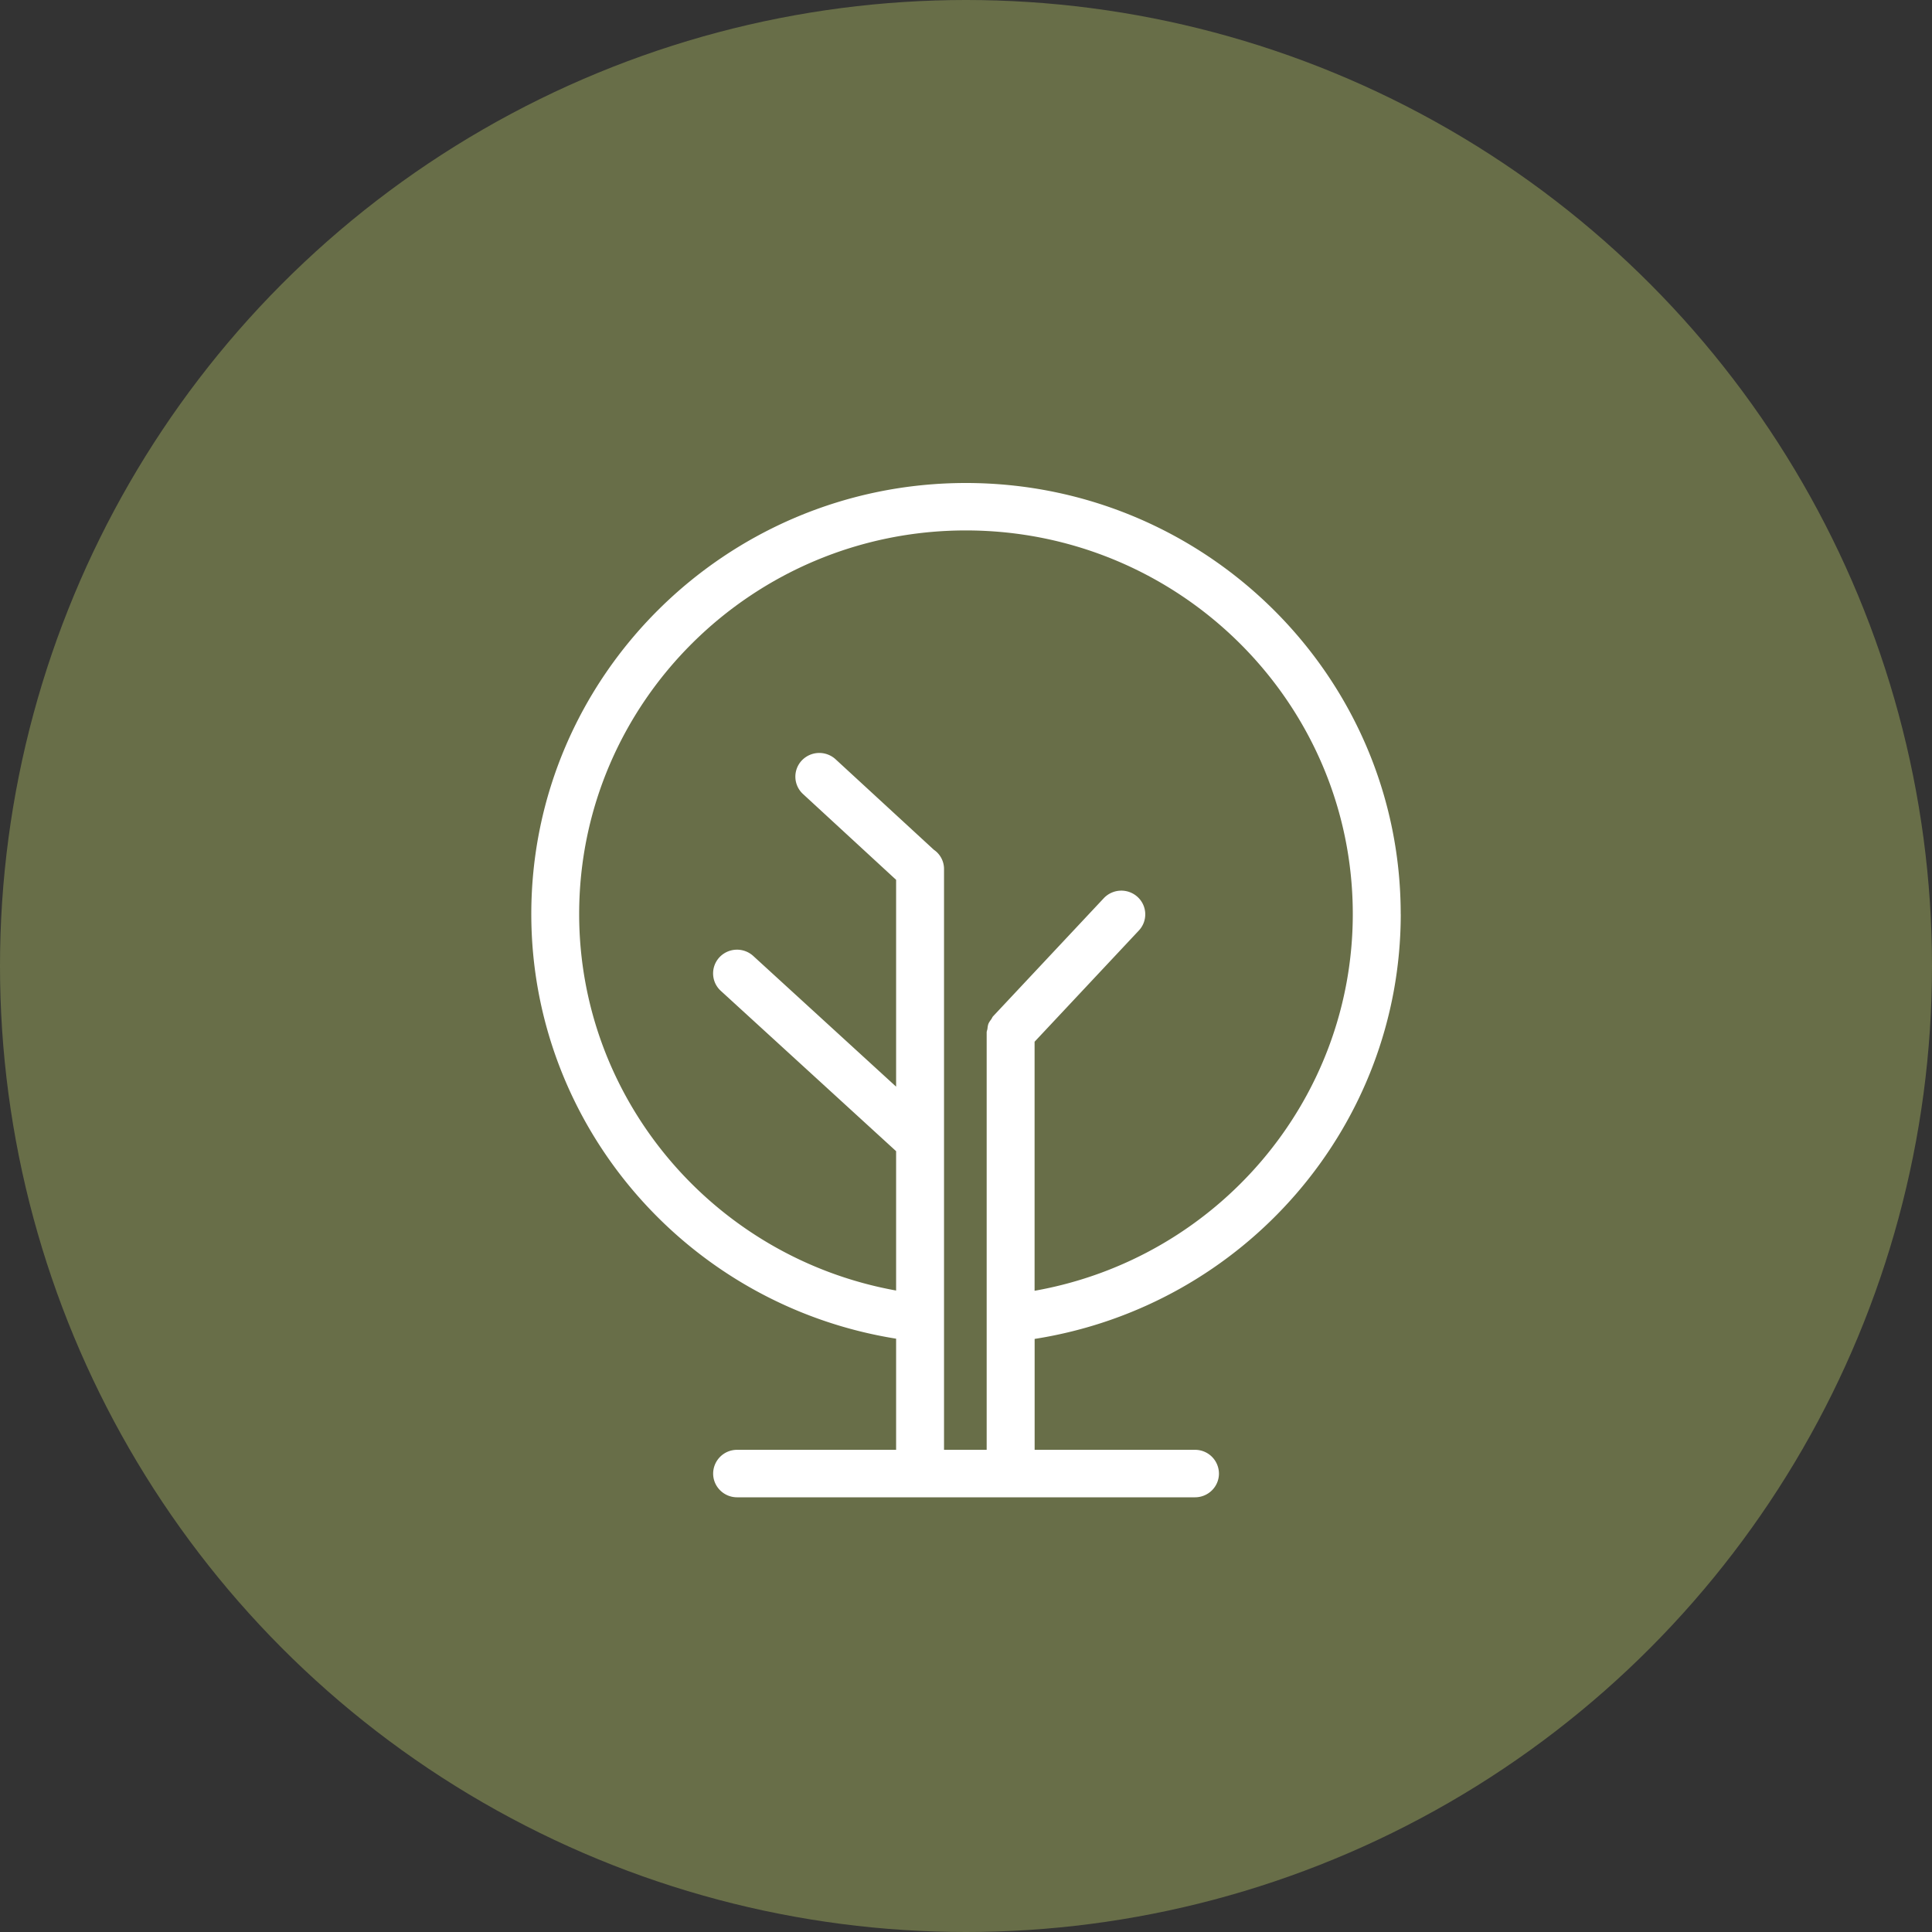 <svg width="40" height="40" viewBox="0 0 40 40" xmlns="http://www.w3.org/2000/svg">
    <rect x="0" y="0" width="40" height="40" fill="#333333" stroke="none"/>
    <g fill="none" fill-rule="evenodd">
        <circle fill="#686E48" cx="20" cy="20" r="20"/>
        <path d="M29 18.924C29 14.004 24.962 10 19.998 10 15.036 10 11 14.004 11 18.924c0 4.38 3.227 8.1 7.553 8.792v2.301H15.26a.494.494 0 0 0-.495.492c0 .27.222.491.495.491h9.481c.274 0 .496-.22.496-.491a.494.494 0 0 0-.496-.492h-3.32v-2.296c4.341-.683 7.58-4.405 7.58-8.797zm-9.455 11.093V17.985a.48.48 0 0 0-.21-.391L17.3 15.72a.5.5 0 0 0-.7.025.488.488 0 0 0 .025.694l1.928 1.777v4.282l-2.958-2.706a.499.499 0 0 0-.7.028c-.185.2-.173.51.028.694l3.63 3.32v2.885c-3.769-.68-6.562-3.952-6.562-7.795 0-4.38 3.592-7.942 8.006-7.942 4.418 0 8.011 3.562 8.011 7.942 0 3.855-2.804 7.13-6.588 7.8v-5.156l2.159-2.303a.488.488 0 0 0-.026-.694.499.499 0 0 0-.7.025l-2.292 2.445c-.017.018-.023.04-.037.06-.022.03-.045.06-.06.096-.013.035-.016.071-.021.108-.004.024-.015.045-.015.07v8.642h-.884z" fill="#FFF" fill-rule="nonzero"/>
    </g>
</svg>
